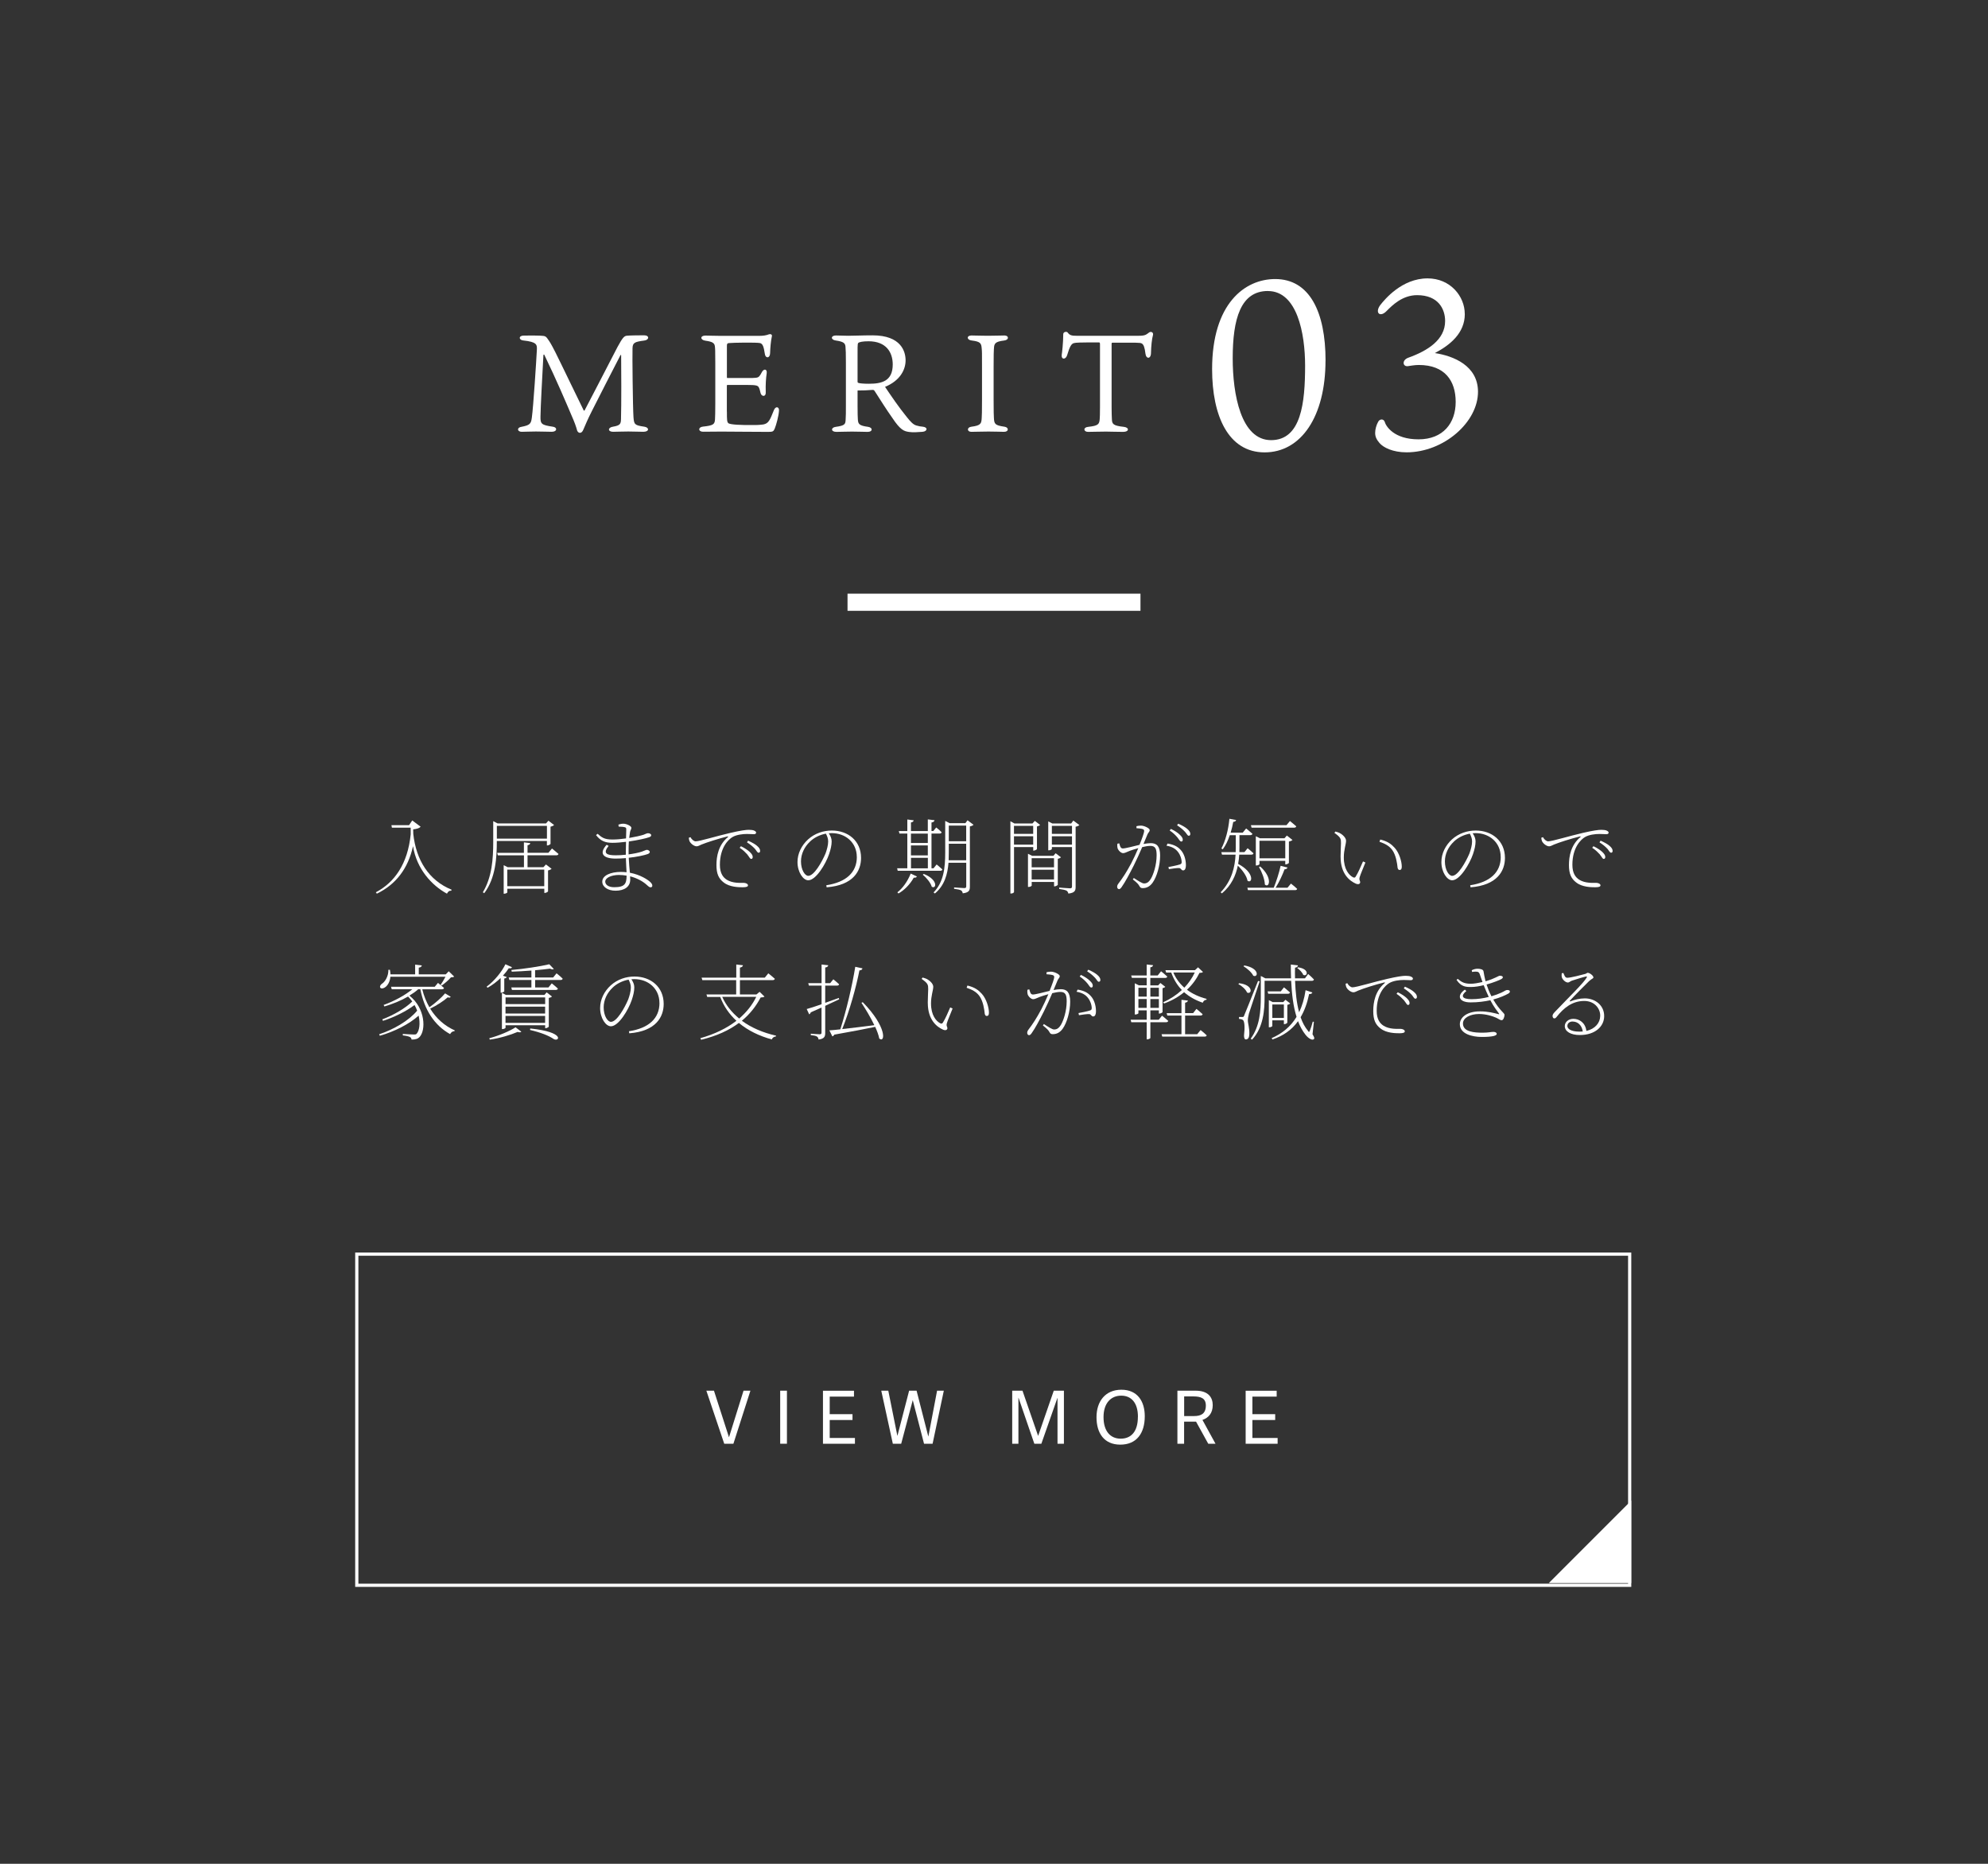 <?xml version="1.0" encoding="UTF-8"?><svg id="_レイヤー_2" xmlns="http://www.w3.org/2000/svg" xmlns:xlink="http://www.w3.org/1999/xlink" viewBox="0 0 416 390"><rect x="0" y="0" width="416" height="390" fill="#333333" stroke="none"/><defs><style>.cls-1,.cls-2,.cls-3{fill:none;}.cls-2{stroke-width:3.59px;}.cls-2,.cls-3{stroke:#fff;stroke-miterlimit:10;}.cls-3{stroke-width:.67px;}.cls-4{fill:#fff;}.cls-5{clip-path:url(#clippath);}</style><clipPath id="clippath"><rect class="cls-1" width="416" height="390"/></clipPath></defs><g id="_レイヤー_4"><g class="cls-5"><path class="cls-4" d="M277.37,75.44c0,11.74-5.12,19.22-12.74,19.22s-10.99-7.68-10.99-17.41c0-13.7,6.82-18.86,13.2-18.86,7.22,0,10.54,6.92,10.54,17.06ZM265.33,60.89c-5.72,0-7.38,5.82-7.38,14.1,0,7.48,1.71,17.11,8.03,17.11s7.12-7.83,7.12-15.6c0-6.72-1.66-15.6-7.78-15.6Z"/><path class="cls-4" d="M306.52,65.7c0,3.96-3.01,6.47-6.27,8.18,3.96.6,8.98,2.66,9.03,8.03.05,6.42-7.17,12.74-14.95,12.74-2.86,0-4.87-1-5.67-1.96-.6-.7-.9-1.3-.9-2.11,0-.75.25-1.66.65-2.36.3-.55,1.1-.65,1.35.05.25.9,1.91,3.66,7.07,3.66s7.78-3.41,7.78-7.83-2.26-7.73-7.73-7.73c-.9,0-1.86.2-2.31.25-1.05.1-1.25-1.25.1-1.76,4.06-1.45,7.73-3.76,7.73-7.68,0-2.51-1.41-5.42-5.87-5.42-3.06,0-5.17,2.11-6.32,3.26-1.41,1.51-2.56.45-1.41-1.15.9-1.15,4.52-5.62,9.93-5.62,4.77,0,7.78,3.76,7.78,7.43Z"/><path class="cls-4" d="M109.23,90.36c-1.08,0-1.1-.93-.09-1.05,1.74-.35,1.98-.61,2.15-1.92.32-2.32.93-11.82,1.05-14.15.06-1.13.03-1.69-2.85-2-.96-.09-1.02-1.02.12-1.02.75,0,3.17-.06,4.24.09.38.09.55.29.84.73.35.49.61.87,1.54,2.7,1.13,2.24,5.08,10.49,5.9,12.11.06.12.15.12.23-.03.49-.87,4.42-8.54,6.86-13.22,1.08-2,1.42-2.3,1.95-2.35.44-.06,2.41-.09,3.6-.09s1.1.99.03,1.1c-2,.26-2.41.46-2.44,1.6-.06,1.48.06,12.41.2,14.44.12,1.51.23,1.69,2.24,1.98,1.1.15,1.1,1.07-.17,1.07-1.13,0-1.77-.06-3.14-.06-1.13,0-2.73.06-3.2.06-1.13,0-1.16-.9,0-1.07,1.54-.26,1.63-.61,1.66-1.63.09-2.76.06-10.98.03-13.22,0-.23-.09-.17-.14-.12-1.8,3.46-4.15,8.08-5.96,11.65-.96,1.89-1.31,2.79-1.83,3.98-.35.87-1.05.76-1.28.15-.2-.76-.49-1.63-1.25-3.34-.96-2.27-3.08-7.26-5.61-12.49-.06-.12-.17-.12-.2.09-.26,4.82-.58,10.6-.61,12.84-.03,1.54.23,1.74,2.53,2.09,1.02.09,1.02,1.07-.17,1.07-.87,0-2-.06-3.31-.06-.99,0-2.35.06-2.91.06Z"/><path class="cls-4" d="M152.11,86.12c0,1.74,0,2.21.35,2.47.55.26,2.27.38,5.49.35.84,0,1.57-.09,1.77-.12,1.08-.2,1.39-.87,2.21-2.96.35-.93,1.13-.78,1.08.06-.06,1.1-.58,3.02-.9,3.78-.26.61-.41.67-1.42.67-3.22,0-7.58-.06-9.76-.06-.99,0-3.22.03-3.81.03-1.05,0-1.08-.96-.03-1.07,2.21-.23,2.47-.49,2.53-1.54.03-.61.06-1.42.06-3.34v-8.4c0-2.64-.03-3.11-.09-3.54-.09-.7-.55-.96-1.98-1.16-1.13-.15-1.13-1.07,0-1.07.9,0,1.77.06,3.2.06h8.02c.84,0,1.48-.09,2.06-.32.44-.12.76.06.61.52-.2.96-.32,2.27-.35,3.43-.03,1.13-.99,1.1-1.1.15-.23-1.57-.46-2.12-.99-2.27-.64-.17-5.87-.09-6.54,0-.29.03-.41.12-.41.55v6.59c0,.15.03.17.14.17h4.27c1.63,0,2.03-.03,2.32-.32.29-.32.41-.58.58-.9.41-.78,1.13-.7,1.02.2-.15.99-.26,2.44-.2,3.95.09,1.05-.87,1.02-1.08.23-.12-.38-.15-.81-.38-1.22-.23-.38-.55-.49-2.44-.49h-4.1c-.12,0-.14.09-.14.15v5.43Z"/><path class="cls-4" d="M179.45,81.7v3.2c0,1.48.03,2.47.06,2.85.06.96.23,1.31,2.15,1.57,1.02.15.99,1.05-.09,1.05-.87,0-1.89-.06-3.34-.06-1.31,0-2.27.06-3.22.06-1.19,0-1.16-.93-.12-1.05,1.92-.26,2-.58,2.06-1.42.06-.76.06-1.54.06-3.34v-8.6c0-2.15-.03-2.67-.09-3.43-.06-.76-.46-1.05-2.03-1.28-1.1-.15-1.08-1.05.03-1.05.58,0,1.89.06,2.59.06,1.45,0,2.85-.09,5.08-.09,6.01,0,6.91,3.43,6.91,5.23,0,1.95-1.13,4.24-4.3,5.55,1.39,2.06,2.79,4.13,4.5,6.25.87,1.1,1.39,1.63,2.03,1.83.55.15.9.23,1.37.26,1.08.09,1.02.99-.09,1.07-.73.06-2.06.15-2.76.03-1.08-.15-1.83-.38-3.54-2.96-1.28-1.8-2.35-3.54-3.63-5.52-.17-.29-.29-.35-.55-.32-.9.09-2.06.12-3.08.12ZM179.66,80.13c.23.09,1.02.17,2.15.17,2.67,0,5-.52,5-4.04,0-2.53-1.37-4.85-5.06-4.85-1.19,0-2,.15-2.18.38-.15.26-.12.81-.12,4.01v4.04c0,.17.03.23.2.29Z"/><path class="cls-4" d="M207.98,72.96c-.03.67-.06,1.07-.06,3.83v6.86c0,2.7.03,3.14.06,3.78.06,1.31.23,1.57,2.21,1.86.93.12.96,1.07-.09,1.07-.61,0-1.66-.06-3.25-.06-1.22,0-2.82.06-3.6.06-.93,0-.96-.96.03-1.07,2-.26,2.09-.67,2.15-1.89.03-.55.06-.99.06-3.75v-6.86c0-3.05,0-3.17-.06-3.83-.09-1.07-.17-1.48-2.09-1.71-1.1-.12-1.1-1.05-.06-1.05.61,0,2.29.06,3.4.06,1.34,0,2.88-.06,3.52-.06.93,0,.99.93-.06,1.05-1.92.23-2.12.64-2.15,1.71Z"/><path class="cls-4" d="M224.69,71.8c-.52.17-.84.7-1.39,2.53-.29.96-1.25.96-1.13-.09.06-.26.32-2.56.32-4.33,0-.46.73-.64.96-.29.41.58.93.64,1.8.64h13.07c1.37,0,1.54-.26,2.15-.7.38-.26.96-.03.79.58-.23.81-.38,2.32-.41,3.69,0,1.34-1.02,1.34-1.16.17-.15-1.31-.38-1.89-.75-2.12-.41-.23-1.13-.17-6.13-.17-.17,0-.2.03-.2.35v13.19c0,1.22.03,1.8.06,2.44.03,1.05.26,1.39,2.5,1.63,1.16.12,1.16,1.05-.14,1.05-1.74,0-2.47-.06-3.6-.06-1.07,0-3.22.06-3.75.06-.96,0-1.08-.96.03-1.05,2.12-.23,2.32-.55,2.41-1.63.03-.35.06-1.1.06-2.59v-12.96c0-.44-.03-.49-.26-.49-4.07,0-4.77.03-5.2.15Z"/><line class="cls-2" x1="238.65" y1="126.02" x2="177.35" y2="126.02"/><path class="cls-4" d="M86.25,171.67l1.77,1.32c-.24.29-.76.47-1.56.55l.02.94c.59,5.47,3.22,9.73,8.02,11.69l-.07.21c-.43-.03-.69.19-.9.62-3.15-1.71-6.34-5.14-7.1-9.94-1.06,4.78-3.65,8.04-7.57,9.94l-.21-.29c3.88-2.04,6.67-5.91,7.29-12.12v-1.4h-3.93l-.1-.52h3.69l.66-.99Z"/><path class="cls-4" d="M103.2,171.82l.93.48h10.13l.5-.57,1.18.9c-.1.14-.42.28-.74.35v3.6c-.02.1-.42.33-.66.33h-.1v-.94h-10.48v.17c0,3.17-.21,7.57-2.63,10.76l-.29-.19c1.92-3.19,2.17-7.01,2.17-10.55v-4.35ZM103.97,172.81v2.67h10.48v-2.67h-10.48ZM109.63,178.44v-2.18l1.33.16c-.04.23-.19.38-.57.45v1.58h4.37l.74-.9s.83.66,1.37,1.14c-.05.19-.21.28-.45.28h-6.03v2.49h3.33l.52-.57,1.18.9c-.12.14-.42.28-.74.35v4.38c-.02.1-.42.33-.68.33h-.1v-.88h-7.74v.76c0,.09-.33.28-.64.28h-.12v-5.97l.85.43h3.39v-2.49h-5.46l-.14-.52h5.59ZM113.89,185.44v-3.48h-7.74v3.48h7.74Z"/><path class="cls-4" d="M124.71,174.75l.35-.28c.83.74,1.37,1.2,3.08,1.2.88,0,1.89-.09,2.86-.23l.05-1.85c0-.35-.05-.42-.33-.5-.36-.09-.71-.1-1.26-.12l-.05-.42c.29-.1.66-.19,1.06-.19.61,0,1.65.48,1.65.85s-.23.48-.29.94c-.05.35-.12.73-.17,1.19,1.25-.21,2.37-.47,2.98-.66.36-.12.68-.33.95-.33.38,0,.68.19.68.42s-.22.35-.47.43c-.62.23-2.34.61-4.21.88-.04.52-.05,1.16-.05,1.97v.73c1.04-.14,2.03-.33,2.75-.57.52-.17.85-.38,1.07-.38.24,0,.61.17.61.45,0,.17-.16.33-.43.43-.71.26-2.25.59-3.97.78.05,1.23.16,2.29.24,3.13,2.22.42,3.76,1.47,4.26,1.94.29.28.43.52.43.76,0,.23-.14.35-.35.35-.26,0-.45-.17-.73-.43-.87-.83-2.15-1.51-3.57-1.87l.03.69c0,1.49-1.21,2.32-3.08,2.32-1.58,0-2.77-.78-2.77-1.89,0-1.33,1.8-2.04,3.88-2.04.42,0,.81.02,1.2.07-.03-.68-.1-1.71-.14-2.96-.73.07-1.47.1-2.18.1-2.46,0-3.57-1-1.85-2.89l.42.23c-1.26,1.56-.42,1.97,1.44,1.97.67,0,1.44-.03,2.16-.12v-.64l.04-2.06c-.99.12-1.97.21-2.84.21-1.56,0-2.51-.42-3.43-1.61ZM129.61,183.08c-1.82,0-2.96.66-2.96,1.39,0,.62.62,1.18,1.87,1.18,2.27,0,2.58-.76,2.6-2.42-.5-.09-1-.14-1.51-.14Z"/><path class="cls-4" d="M151.44,184.66c-1.04-.81-1.52-1.78-1.52-3.65s.43-4.21,2.39-5.84c.1-.09.09-.19-.12-.14-1.89.47-4.36,1.26-5.42,1.7-.33.14-.68.36-.99.36-.57,0-1.3-.61-1.51-1.11-.09-.21-.1-.42-.14-.68l.36-.12c.21.45.71.87,1.07.87.85,0,4.52-1.14,7.29-1.77,2.06-.48,3.22-.64,3.83-.64.43,0,.92.05,1.12.16.35.16.42.29.42.45s-.16.31-.45.31-.78-.05-1.49-.05c-.85,0-2.11.14-2.96.62s-2.68,2.16-2.68,5.84c0,1.84.73,2.67,1.46,3.13,1.2.74,2.77.64,3.55.64.35,0,.87.19.87.52,0,.26-.31.4-1.09.4-.87,0-2.77-.03-3.98-1ZM156.39,178.8c-.4-.42-.88-.94-1.61-1.4l.26-.33c.83.4,1.45.83,1.85,1.2.43.42.62.71.62,1.06,0,.26-.12.4-.33.4-.24,0-.42-.47-.8-.92ZM157.92,177.56c-.43-.45-.88-.83-1.61-1.3l.24-.35c.83.38,1.47.73,1.85,1.07.47.4.66.71.66,1.07,0,.26-.12.38-.33.38-.26,0-.43-.45-.81-.88Z"/><path class="cls-4" d="M179.29,179.32c0-3.03-2.37-4.99-5.26-4.99l-.61.03c.36.54.61,1.07.61,1.7,0,.8-.21,1.7-.54,2.67-.69,2.03-2.74,5.47-4.36,5.47-1.07,0-2.25-1.71-2.25-3.81,0-1.8.85-3.5,2.22-4.75,1.42-1.28,3.22-1.85,4.97-1.85,3.39,0,6.11,2.16,6.11,5.73,0,2.72-1.61,5.72-7.2,6.15l-.07-.43c4.19-.64,6.39-2.72,6.39-5.92ZM169.48,176.12c-1.14,1.07-1.87,2.56-1.87,4.12,0,1.78.83,3.03,1.52,3.03,1.23,0,2.84-2.86,3.62-4.69.28-.76.55-1.75.55-2.49,0-.64-.19-1.07-.47-1.65-1.25.23-2.46.81-3.36,1.68Z"/><path class="cls-4" d="M195.56,171.63c-.05.24-.22.42-.64.48v1.78h.38l.61-.74s.71.55,1.13.99c-.04.19-.17.28-.42.28h-1.7v7.27h.43l.64-.8s.75.59,1.21,1.04c-.05.19-.21.28-.43.28h-8.92l-.12-.52h2.13v-7.27h-1.64l-.14-.52h1.78v-2.42l1.33.17c-.03.23-.19.38-.57.45v1.8h3.53v-2.44l1.4.17ZM191.87,183.41c-.09.17-.31.29-.66.24-.81,1.45-1.99,2.62-3.2,3.31l-.23-.24c1.06-.81,2.13-2.25,2.79-3.93l1.3.62ZM190.62,176.4h3.53v-1.97h-3.53v1.97ZM190.62,178.99h3.53v-2.08h-3.53v2.08ZM194.16,181.7v-2.2h-3.53v2.2h3.53ZM194.97,185.54c-.22-.83-1.14-1.91-1.87-2.51l.21-.16c3.15,1.28,2.58,3.27,1.66,2.67ZM197.78,171.77l.94.48h3.29l.45-.61,1.25.94c-.1.14-.42.29-.76.35v12.61c0,.73-.14,1.23-1.49,1.39-.04-.24-.14-.49-.36-.62-.26-.14-.73-.24-1.45-.33v-.29s1.77.14,2.11.14.43-.1.43-.38v-4.92h-3.71c-.19,2.41-.83,4.75-2.84,6.43l-.29-.21c2.13-2.2,2.44-5.13,2.44-8.36v-6.6ZM198.54,176.55v1.8c0,.55-.02,1.11-.03,1.66h3.67v-3.46h-3.64ZM198.54,172.76v3.27h3.64v-3.27h-3.64Z"/><path class="cls-4" d="M211.42,171.84l.85.47h3.78l.49-.54,1.11.85c-.1.12-.38.26-.66.31v4.73c-.02.1-.42.33-.68.33h-.1v-.74h-4.02v9.39c0,.12-.24.33-.62.33h-.14v-15.12ZM212.18,172.81v1.68h4.02v-1.68h-4.02ZM212.18,176.74h4.02v-1.75h-4.02v1.75ZM215.11,178.65l.87.43h4.45l.47-.54,1.11.85c-.1.12-.36.26-.66.31v5.44c-.02.1-.42.33-.68.33h-.1v-.92h-4.68v.76c0,.09-.31.28-.64.28h-.14v-6.94ZM220.56,181.49v-1.91h-4.68v1.91h4.68ZM220.56,184.03v-2.04h-4.68v2.04h4.68ZM219.35,171.88l.85.43h3.95l.45-.61,1.26.94c-.12.14-.43.29-.78.35v12.59c0,.73-.12,1.25-1.52,1.4-.05-.24-.16-.48-.4-.62-.28-.14-.75-.24-1.52-.35v-.29s1.87.16,2.25.16c.33,0,.43-.1.43-.4v-8.23h-4.21v.4c0,.09-.33.28-.66.28h-.1v-6.04ZM220.11,172.81v1.68h4.21v-1.68h-4.21ZM220.11,176.74h4.21v-1.75h-4.21v1.75Z"/><path class="cls-4" d="M238.33,185.26c-.14-.23-.28-.45-1.28-1.25l.21-.29c.94.62,1.75,1.14,2.13,1.14.52,0,.97-.19,1.46-1.02.49-.83,1.18-2.81,1.18-4.88,0-1.39-.29-1.96-1.32-1.96-.45,0-1.06.1-1.7.26-.5,1.18-1.11,2.53-1.73,3.78-1.02,2.01-1.8,3.48-2.58,4.59-.21.31-.38.42-.55.42-.16,0-.38-.17-.38-.47,0-.21.05-.4.24-.66.99-1.3,1.68-2.37,2.72-4.3.45-.85.99-2.03,1.47-3.15-.73.21-1.4.42-1.75.55-.83.31-1.04.5-1.44.5-.43,0-1.02-.57-1.16-1.06-.05-.19-.09-.61-.02-.92l.38-.07c.14.45.22,1.07.74,1.07.55,0,2.3-.47,3.5-.76.55-1.35.97-2.55.97-2.86,0-.19-.04-.33-.28-.43-.26-.1-.93-.17-1.33-.19v-.42c.26-.07.59-.12.95-.12.66,0,1.82.55,1.82.92s-.29.5-.45.88l-.85,2.04c.49-.09,1.11-.17,1.54-.17,1.25,0,1.94.68,1.94,2.6,0,2.06-.68,4.45-1.59,5.7-.48.66-1.14,1.11-2.03,1.11-.54,0-.59-.23-.81-.59ZM246.71,181.64c-.36-.03-1.52.12-2.11.23l-.1-.45c.59-.1,1.91-.36,2.41-.54.36-.12.38-.28.35-.71-.04-.43-.21-1.18-.75-1.89-.5-.66-1.21-1.11-2.42-1.32l.24-.45c1.52.26,2.27.76,2.89,1.52.5.61.94,1.71.94,3.03,0,.57-.16,1.07-.57,1.07-.45,0-.38-.45-.87-.5ZM246.35,175.2c-.36-.43-.87-.95-1.59-1.42l.26-.33c.85.4,1.44.81,1.84,1.2.45.42.64.71.64,1.06,0,.26-.12.38-.31.38-.28,0-.47-.45-.83-.88ZM247.92,174.01c-.42-.45-.87-.83-1.61-1.32l.24-.33c.85.36,1.47.73,1.87,1.07.47.4.66.73.66,1.07,0,.26-.12.38-.35.38-.24,0-.42-.47-.81-.88Z"/><path class="cls-4" d="M258.67,171.58c-.05.21-.23.38-.61.4-.14.78-.31,1.52-.54,2.25h2.53l.71-.87s.8.62,1.32,1.11c-.05.19-.23.28-.45.28h-2.27v2.67l-.02.88h1.07l.66-.81s.76.61,1.23,1.06c-.05.19-.19.28-.43.28h-2.55c-.05.62-.1,1.28-.23,1.94,3.55,1.87,2.96,4.24,1.96,3.52-.17-1.02-1.12-2.29-2.03-3.15-.42,2.04-1.33,4.14-3.33,5.8l-.26-.23c2.36-2.46,2.98-5.3,3.12-7.88h-2.84l-.14-.52h3l.02-.88v-2.67h-1.25c-.38,1.14-.87,2.16-1.47,2.96l-.29-.17c.85-1.59,1.46-3.88,1.68-6.22l1.4.26ZM269.41,181.54c-.05.19-.26.36-.61.36-.42,1.14-1.11,2.65-1.87,3.86h2.48l.73-.87s.8.62,1.3,1.11c-.05.17-.19.26-.43.26h-9.87l-.12-.5h5.52c.55-1.35,1.14-3.19,1.44-4.59l1.44.36ZM269.2,172.67l.73-.87s.8.64,1.32,1.11c-.05.19-.22.28-.47.28h-8.88l-.14-.52h7.45ZM262.79,174.98l.85.43h5.14l.5-.57,1.18.92c-.12.14-.4.26-.75.33v4.47c-.02.1-.42.31-.67.31h-.09v-.74h-5.4v.69c0,.09-.31.28-.64.28h-.12v-6.11ZM264.68,185.07c-.04-1.14-.66-2.68-1.23-3.65l.26-.1c2.7,2.42,1.85,4.62.97,3.76ZM263.55,175.93v3.67h5.4v-3.67h-5.4Z"/><path class="cls-4" d="M280.52,179.31c0-1.2.09-2.25.09-2.86,0-.92-.02-1.23-1.37-2.16l.19-.29c.4.1.61.17.87.29.52.26,1.37.95,1.37,1.63,0,.74-.47,1.89-.47,3.5,0,2.48,1.09,3.71,1.91,4.14.26.14.43.1.57-.12.52-.81,1.09-2.15,1.54-3.19l.5.23c-.42,1.06-1.04,2.51-1.18,3.01-.21.66.09.8.09,1.09,0,.35-.33.57-.9.33-1.33-.59-3.2-2.06-3.2-5.59ZM292.44,181.45c-.09-.76-.29-2.46-1.11-3.6-.68-.92-1.61-1.35-2.67-1.71l.17-.47c1.56.38,2.32.97,3.01,1.73.95,1.04,1.49,2.86,1.49,3.95,0,.52-.17.69-.47.69-.24,0-.38-.21-.43-.59Z"/><path class="cls-4" d="M314.03,179.32c0-3.03-2.37-4.99-5.26-4.99l-.61.03c.36.54.61,1.07.61,1.7,0,.8-.21,1.7-.54,2.67-.69,2.03-2.74,5.47-4.36,5.47-1.07,0-2.25-1.71-2.25-3.81,0-1.8.85-3.5,2.22-4.75,1.42-1.28,3.22-1.85,4.97-1.85,3.39,0,6.11,2.16,6.11,5.73,0,2.72-1.61,5.72-7.2,6.15l-.07-.43c4.19-.64,6.39-2.72,6.39-5.92ZM304.22,176.12c-1.14,1.07-1.87,2.56-1.87,4.12,0,1.78.83,3.03,1.52,3.03,1.23,0,2.84-2.86,3.62-4.69.28-.76.55-1.75.55-2.49,0-.64-.19-1.07-.47-1.65-1.25.23-2.46.81-3.36,1.68Z"/><path class="cls-4" d="M329.83,184.66c-1.04-.81-1.52-1.78-1.52-3.65s.43-4.21,2.39-5.84c.1-.09.09-.19-.12-.14-1.89.47-4.36,1.26-5.42,1.7-.33.14-.68.36-.99.36-.57,0-1.3-.61-1.51-1.11-.09-.21-.1-.42-.14-.68l.36-.12c.21.45.71.87,1.07.87.85,0,4.52-1.14,7.29-1.77,2.06-.48,3.22-.64,3.83-.64.43,0,.92.05,1.12.16.35.16.42.29.42.45s-.16.31-.45.31-.78-.05-1.49-.05c-.85,0-2.11.14-2.96.62s-2.68,2.16-2.68,5.84c0,1.84.73,2.67,1.46,3.13,1.2.74,2.77.64,3.55.64.35,0,.87.19.87.52,0,.26-.31.4-1.09.4-.87,0-2.77-.03-3.98-1ZM334.79,178.8c-.4-.42-.88-.94-1.61-1.4l.26-.33c.83.4,1.45.83,1.85,1.2.43.42.62.71.62,1.06,0,.26-.12.4-.33.4-.24,0-.42-.47-.8-.92ZM336.31,177.56c-.43-.45-.88-.83-1.61-1.3l.24-.35c.83.38,1.47.73,1.85,1.07.47.4.66.71.66,1.07,0,.26-.12.38-.33.38-.26,0-.43-.45-.81-.88Z"/><path class="cls-4" d="M94.31,208.59c-.12.16-.26.21-.62.1-.81.73-2.29,1.7-3.67,2.37,1.25,2.03,3,3.6,5.14,4.55l-.05.16c-.4,0-.73.24-.92.62-3.27-1.82-5.39-5.06-6.23-9.39h-.45c-.54.49-1.16.92-1.84,1.33,3.39,2.67,3.46,7.27,2.13,8.66-.33.35-.8.55-1.68.54-.02-.26-.14-.42-.35-.54-.22-.12-.87-.28-1.47-.33l-.02-.31c.71.05,1.99.12,2.41.12.24,0,.38-.02.49-.16.57-.62.8-2.13.42-3.79-1.97,1.78-5.11,3.36-8.12,4.21l-.14-.31c2.98-.97,6.22-2.84,7.95-4.94-.14-.4-.33-.8-.55-1.18-1.68,1.28-4.28,2.58-6.6,3.31l-.14-.31c2.22-.83,4.78-2.27,6.27-3.74-.26-.36-.55-.71-.88-1.04-1.49.87-3.2,1.56-4.95,2.08l-.17-.31c2.23-.81,4.43-1.99,6.01-3.29h-4.31l-.14-.52h9.14l.68-.81s.76.61,1.26,1.06c-.03.19-.21.28-.45.28h-4.1c.33,1.37.85,2.62,1.49,3.76,1.23-.85,2.58-2.06,3.29-2.91l1.19.73ZM81.59,202.93c.07.35.1.66.12.95h5.16v-2.03l1.4.16c-.04.24-.23.42-.64.47v1.4h5.65l.62-.64,1.14,1.11c-.14.12-.35.14-.68.16-.45.55-1.32,1.28-1.92,1.71l-.24-.14c.31-.43.73-1.13,1.02-1.7h-11.53c-.09,1.07-.57,1.8-1,2.13-.36.31-.9.45-1.11.16-.16-.24.02-.57.29-.78.73-.45,1.44-1.66,1.4-2.96h.31Z"/><path class="cls-4" d="M107.13,202.41c-.1.19-.26.26-.66.19-.31.48-.73,1.02-1.23,1.56l.8.29c-.05.14-.24.26-.52.31v2.68c-.02.07-.33.28-.64.28h-.12v-3.07c-.8.76-1.73,1.49-2.74,2.04l-.19-.23c1.65-1.21,3.22-3.19,3.93-4.69l1.37.62ZM109.09,215.88c-.12.16-.4.17-.78.05-1.4.61-3.72,1.32-5.82,1.61l-.1-.29c1.99-.52,4.33-1.52,5.49-2.29l1.21.92ZM105.02,207.74l.85.45h8.05l.47-.54,1.11.87c-.09.12-.36.24-.66.29v6.01c-.02.1-.42.33-.66.33h-.1v-.62h-8.29v.52c0,.09-.31.28-.62.28h-.14v-7.59ZM114.08,208.71h-8.29v1.4h8.29v-1.4ZM105.78,210.64v1.44h8.29v-1.44h-8.29ZM105.78,212.58v1.45h8.29v-1.45h-8.29ZM111.2,206.62v-1.56h-4.61l-.14-.52h4.75v-1.45c-1.37.1-2.81.19-4.12.23l-.07-.35c2.68-.23,6.1-.76,7.93-1.2l.95.99c-.16.12-.43.1-.8-.07-.9.12-1.97.23-3.12.33v1.52h3.78l.71-.87s.8.62,1.28,1.11c-.03.19-.19.28-.43.28h-5.33v1.56h2.79l.69-.85s.8.62,1.28,1.09c-.05.19-.19.28-.43.28h-9.18l-.14-.52h4.21ZM115.86,217.41c-1-.69-2.72-1.37-4.95-1.89l.05-.31c7.46.76,6.04,2.89,4.9,2.2Z"/><path class="cls-4" d="M137.99,209.87c0-3.03-2.37-4.99-5.26-4.99l-.61.03c.36.54.61,1.07.61,1.7,0,.8-.21,1.7-.54,2.67-.69,2.03-2.74,5.47-4.36,5.47-1.07,0-2.25-1.71-2.25-3.81,0-1.8.85-3.5,2.22-4.75,1.42-1.28,3.22-1.85,4.97-1.85,3.39,0,6.11,2.16,6.11,5.73,0,2.72-1.61,5.72-7.2,6.15l-.07-.43c4.19-.64,6.39-2.72,6.39-5.92ZM128.19,206.67c-1.14,1.07-1.87,2.56-1.87,4.12,0,1.78.83,3.03,1.52,3.03,1.23,0,2.84-2.86,3.62-4.69.28-.76.55-1.75.55-2.49,0-.64-.19-1.07-.47-1.65-1.25.23-2.46.81-3.36,1.68Z"/><path class="cls-4" d="M154.07,204.56v-2.74l1.4.16c-.04.24-.23.42-.64.49v2.1h5.21l.73-.9s.83.64,1.37,1.14c-.05.19-.21.28-.45.28h-6.86v3h3.46l.66-.55,1.02.99c-.16.14-.35.17-.8.19-.97,1.85-2.25,3.48-3.93,4.87,1.99,1.47,4.45,2.51,7.15,3.12l-.02.17c-.38.02-.73.24-.87.62-2.65-.73-4.99-1.87-6.88-3.45-2.08,1.56-4.68,2.74-7.91,3.52l-.16-.33c2.96-.83,5.51-2.06,7.55-3.64-1.49-1.37-2.65-3.03-3.39-4.99h-2.72l-.16-.52h6.22v-3h-7.08l-.16-.52h7.24ZM151.13,208.59c.78,1.77,2.01,3.27,3.55,4.54,1.52-1.32,2.74-2.82,3.57-4.54h-7.12Z"/><path class="cls-4" d="M171.92,210.12v-3.88h-2.65l-.14-.52h2.79v-3.9l1.4.16c-.05.24-.23.42-.64.47v3.27h1.04l.66-.8s.73.57,1.21,1.04c-.05.19-.21.28-.45.28h-2.46v3.6l2.84-1.02.09.28-2.93,1.37v5.66c0,.74-.14,1.23-1.39,1.39-.03-.24-.12-.48-.33-.62-.24-.16-.66-.24-1.3-.31v-.29s1.56.12,1.85.12c.31,0,.4-.09.4-.36v-5.23l-2.25,1c-.05.19-.19.35-.33.42l-.52-1.11c.62-.16,1.73-.52,3.1-1ZM180.48,202.62c-.05.23-.22.42-.64.43-.69,3.52-2.04,8.4-3.6,12.28,1.84-.19,4.23-.5,6.72-.81-.8-1.68-1.87-3.43-2.7-4.69l.28-.12c5.14,5.25,4.69,8.64,3.45,7.6-.14-.73-.45-1.56-.85-2.44-2.11.45-4.88.97-8.57,1.63-.07.21-.24.31-.4.36l-.62-1.26c.55-.03,1.33-.1,2.29-.21,1.28-3.98,2.49-9.14,3.13-13.09l1.52.33Z"/><path class="cls-4" d="M194.14,209.86c0-1.2.09-2.25.09-2.86,0-.92-.02-1.23-1.37-2.16l.19-.29c.4.1.61.17.87.29.52.26,1.37.95,1.37,1.63,0,.74-.47,1.89-.47,3.5,0,2.48,1.09,3.71,1.91,4.14.26.14.43.1.57-.12.52-.81,1.09-2.15,1.54-3.19l.5.23c-.42,1.06-1.04,2.51-1.18,3.01-.21.66.09.8.09,1.09,0,.35-.33.57-.9.33-1.33-.59-3.2-2.06-3.2-5.59ZM206.05,212c-.09-.76-.29-2.46-1.11-3.6-.68-.92-1.61-1.35-2.67-1.71l.17-.47c1.56.38,2.32.97,3.01,1.73.95,1.04,1.49,2.86,1.49,3.95,0,.52-.17.69-.47.69-.24,0-.38-.21-.43-.59Z"/><path class="cls-4" d="M219.51,215.82c-.14-.23-.28-.45-1.28-1.25l.21-.29c.94.62,1.75,1.14,2.13,1.14.52,0,.97-.19,1.46-1.02.49-.83,1.18-2.81,1.18-4.88,0-1.39-.29-1.96-1.32-1.96-.45,0-1.06.1-1.7.26-.5,1.18-1.11,2.53-1.73,3.78-1.02,2.01-1.8,3.48-2.58,4.59-.21.31-.38.42-.55.42-.16,0-.38-.17-.38-.47,0-.21.05-.4.24-.66.99-1.3,1.68-2.37,2.72-4.3.45-.85.99-2.03,1.47-3.15-.73.21-1.4.42-1.75.55-.83.31-1.04.5-1.44.5-.43,0-1.02-.57-1.16-1.06-.05-.19-.09-.61-.02-.92l.38-.07c.14.45.22,1.07.74,1.07.55,0,2.3-.47,3.5-.76.55-1.35.97-2.55.97-2.86,0-.19-.04-.33-.28-.43-.26-.1-.93-.17-1.33-.19v-.42c.26-.07.59-.12.95-.12.66,0,1.82.55,1.82.92s-.29.5-.45.88l-.85,2.04c.49-.09,1.11-.17,1.54-.17,1.25,0,1.94.68,1.94,2.6,0,2.06-.68,4.45-1.59,5.7-.48.66-1.14,1.11-2.03,1.11-.54,0-.59-.23-.81-.59ZM227.89,212.2c-.36-.03-1.52.12-2.11.23l-.1-.45c.59-.1,1.91-.36,2.41-.54.36-.12.38-.28.35-.71-.04-.43-.21-1.18-.75-1.89-.5-.66-1.21-1.11-2.42-1.32l.24-.45c1.52.26,2.27.76,2.89,1.52.5.61.94,1.71.94,3.03,0,.57-.16,1.07-.57,1.07-.45,0-.38-.45-.87-.5ZM227.52,205.75c-.36-.43-.87-.95-1.59-1.42l.26-.33c.85.4,1.44.81,1.84,1.2.45.42.64.71.64,1.06,0,.26-.12.38-.31.38-.28,0-.47-.45-.83-.88ZM229.1,204.56c-.42-.45-.87-.83-1.61-1.32l.24-.33c.85.36,1.47.73,1.87,1.07.47.4.66.73.66,1.07,0,.26-.12.38-.35.38-.24,0-.42-.47-.81-.88Z"/><path class="cls-4" d="M237.46,205.75l.85.43h1.64v-1.56h-3.1l-.14-.5h3.24v-2.3l1.33.14c-.04.24-.19.4-.57.45v1.71h1.54l.71-.88s.8.64,1.3,1.11c-.05.19-.21.28-.45.28h-3.1v1.56h1.64l.47-.5,1.02.8c-.09.12-.33.24-.57.28v5.01c-.02.1-.42.31-.67.31h-.1v-.68h-1.78v1.97h1.75l.69-.85s.8.62,1.3,1.09c-.05.19-.22.28-.45.28h-3.29v3.29c0,.07-.28.29-.68.29h-.09v-3.58h-3.22l-.14-.52h3.36v-1.97h-1.73v.61c0,.09-.33.26-.62.26h-.14v-6.51ZM239.95,206.69h-1.73v1.85h1.73v-1.85ZM238.22,209.04v1.85h1.73v-1.85h-1.73ZM242.5,208.54v-1.85h-1.78v1.85h1.78ZM240.72,210.9h1.78v-1.85h-1.78v1.85ZM248.58,209.36c-.05.24-.21.4-.59.45v2.18h1.68l.69-.88s.81.64,1.3,1.11c-.05.19-.21.28-.43.28h-3.24v3.91h2.53l.71-.87s.8.62,1.28,1.11c-.04.17-.19.26-.43.26h-8.87l-.14-.5h4.16v-3.91h-2.96l-.14-.5h3.1v-2.79l1.35.16ZM250.07,203l.62-.59,1.04.97c-.14.14-.33.19-.73.19-.62,1.28-1.49,2.49-2.62,3.53,1.14.87,2.55,1.51,4.1,1.91l-.02.19c-.36.02-.64.24-.78.62-1.52-.52-2.82-1.25-3.9-2.2-1.14.95-2.55,1.77-4.19,2.36l-.19-.26c1.49-.66,2.81-1.54,3.91-2.56-.97-1-1.71-2.22-2.22-3.65h-1.06l-.16-.5h6.17ZM245.53,203.5c.52,1.23,1.3,2.29,2.3,3.17.92-.97,1.66-2.04,2.18-3.17h-4.49Z"/><path class="cls-4" d="M260.95,207.68c-.26-.64-1.09-1.39-1.82-1.77l.17-.17c3.1.36,2.67,2.46,1.64,1.94ZM260.37,212.44q.26-.57,2.88-7.17l.35.07c-.69,2.1-2.03,5.98-2.25,6.74-.12.5-.23,1-.23,1.42,0,.69.36,1.58.31,2.93-.03.68-.26,1.07-.73,1.07-.28,0-.38-.35-.38-.85.21-1.73.1-2.98-.24-3.22-.23-.16-.45-.19-.81-.23v-.4h.75c.17,0,.21,0,.36-.36ZM262.25,204.16c-.33-.69-1.28-1.52-2.04-1.97l.16-.17c3.29.57,2.91,2.63,1.89,2.15ZM263.85,204.23l.94.49h5.37c-.03-.94-.05-1.91-.05-2.89l1.49.17c-.02.23-.16.43-.61.49-.02.73-.02,1.49,0,2.23h2.08l.67-.92s.76.66,1.21,1.16c-.05.19-.21.28-.45.28h-3.5c.09,2.3.31,4.61.85,6.58.62-1.32,1.09-2.84,1.35-4.62l1.42.47c-.09.23-.29.36-.68.33-.4,1.92-.99,3.53-1.78,4.85.38,1.11.88,2.06,1.52,2.82.21.35.28.35.43-.05.17-.38.42-1.18.59-1.84l.24.03-.29,2.61c.4.64.43.85.31,1-.35.38-1.21-.17-1.78-.9-.64-.81-1.16-1.77-1.56-2.84-1.33,1.85-3.13,3.08-5.35,3.83l-.17-.28c2.18-.95,3.95-2.37,5.21-4.45-.68-2.17-1-4.75-1.13-7.55h-5.56v3.33c0,2.75-.21,6.39-2.62,8.99l-.28-.21c1.89-2.6,2.11-5.75,2.11-8.76v-4.35ZM268,207.45l.68-.85s.76.62,1.26,1.07c-.05.19-.21.28-.45.28h-4.1l-.14-.5h2.75ZM265.51,209.27l.81.42h2.2l.47-.49,1,.78c-.09.1-.33.23-.61.28v3.71c0,.12-.36.33-.62.33h-.1v-.8h-2.42v1.2c0,.07-.31.26-.61.26h-.12v-5.68ZM268.66,210.19h-2.42v2.81h2.42v-2.81ZM272.71,203.99c-.19-.5-.76-1.09-1.25-1.42l.16-.16c2.51.35,1.97,2.06,1.09,1.58Z"/><path class="cls-4" d="M288.88,215.21c-1.04-.81-1.52-1.78-1.52-3.65s.43-4.21,2.39-5.84c.1-.09.09-.19-.12-.14-1.89.47-4.36,1.26-5.42,1.7-.33.14-.68.36-.99.36-.57,0-1.3-.61-1.51-1.11-.09-.21-.1-.42-.14-.68l.36-.12c.21.45.71.87,1.07.87.85,0,4.52-1.14,7.29-1.77,2.06-.48,3.22-.64,3.83-.64.43,0,.92.05,1.12.16.35.16.42.29.42.45s-.16.31-.45.31-.78-.05-1.49-.05c-.85,0-2.11.14-2.96.62s-2.68,2.16-2.68,5.84c0,1.84.73,2.67,1.46,3.13,1.2.74,2.77.64,3.55.64.35,0,.87.19.87.52,0,.26-.31.4-1.09.4-.87,0-2.77-.03-3.98-1ZM293.84,209.36c-.4-.42-.88-.94-1.61-1.4l.26-.33c.83.4,1.45.83,1.85,1.2.43.42.62.71.62,1.06,0,.26-.12.4-.33.4-.24,0-.42-.47-.8-.92ZM295.36,208.11c-.43-.45-.88-.83-1.61-1.3l.24-.35c.83.38,1.47.73,1.85,1.07.47.4.66.71.66,1.07,0,.26-.12.38-.33.38-.26,0-.43-.45-.81-.88Z"/><path class="cls-4" d="M304.78,205.04l.26-.21c.8.66,1.33,1.02,2.77,1.02.61,0,1.54-.16,2.41-.36l-.57-1.63c-.12-.36-.29-.55-.83-.55-.29,0-.54.03-.78.07l-.07-.36c.48-.23.81-.31,1.25-.31.48,0,1.14.12,1.21.52.12.66.23,1.37.43,2.1,1.96-.55,2.68-1.16,3-1.16.28,0,.61.09.62.31,0,.14-.1.26-.33.4-.29.17-1.58.71-3.08,1.13.23.68.55,1.56,1.02,2.46.81-.24,1.52-.5,2.08-.76.81-.38.9-.55,1.23-.55.35,0,.55.1.55.31,0,.16-.07.29-.35.45-.64.36-1.73.85-3.13,1.23,1.35,2.32,2.36,2.84,2.36,3.19,0,.4-.23,1.14-.59,1.14s-.62-.28-1.2-.54c-.66-.29-2.06-.76-3.52-.76-1.89,0-3.39.8-3.39,1.99,0,1.77,2.39,1.92,4.14,1.92,1.18,0,1.7-.17,2.25-.17.43,0,.68.21.68.42,0,.36-.78.64-3.15.64-1.94,0-4.57-.61-4.57-2.67,0-1.33,1.35-2.68,4.21-2.68,1.71,0,2.96.35,3.83.57.24.07.24.02.12-.16-.31-.43-1.09-1.4-1.78-2.74-1.19.26-2.58.45-4.12.45-2.44,0-3-1.4-1.21-2.67l.31.29c-1.19.97-.99,1.71,1.09,1.71,1.26,0,2.49-.19,3.6-.47-.36-.76-.71-1.58-1.06-2.46-.92.23-1.85.38-2.68.38-1,0-2.03-.03-3-1.49Z"/><path class="cls-4" d="M327.44,214.71c0-.83.75-1.52,1.8-1.52,1.26,0,2.51.83,2.72,2.53,1.85-.43,2.86-1.7,2.89-3.1.07-1.51-1.14-3.17-3.33-3.17-2.55,0-4.33,1.49-5.79,3.34-.19.24-.31.31-.5.31-.16,0-.36-.19-.35-.54.02-.24.12-.42.43-.76,3.15-3.31,6.08-6.11,6.72-7.26.1-.19.03-.24-.14-.21-.52.1-2.2.62-2.98.88-.33.12-.55.38-.8.38-.52,0-1.09-.57-1.26-1.02-.09-.24-.09-.62-.05-.92l.35-.05c.19.47.35,1,.8,1,.71,0,3.05-.61,3.78-.81.26-.07.33-.23.52-.23.4,0,1.18.59,1.18.95,0,.26-.31.23-.93.81-.76.73-3.13,3.12-3.98,4.05-.09.09-.04.23.1.16.88-.35,1.92-.62,3.01-.62,2.2,0,4.12,1.49,4.05,3.81-.05,2.1-1.92,3.86-5.09,3.86-1.91,0-3.15-.74-3.15-1.89ZM329.07,213.75c-.61,0-1.09.36-1.09.94s.73,1.18,2.55,1.18l.68-.03c-.23-1.42-1.13-2.08-2.13-2.08Z"/><path class="cls-4" d="M147.82,291h1.58l3.14,9.74h.01l3.04-9.74h1.44l-3.56,11.1h-1.92l-3.74-11.1Z"/><path class="cls-4" d="M163.26,302.1v-11.1h1.41v11.1h-1.41Z"/><path class="cls-4" d="M178.9,300.88v1.23h-6.69v-11.1h6.49v1.23h-5.08v3.67h4.77v1.23h-4.77v3.76h5.28Z"/><path class="cls-4" d="M191.02,292.98h-.02l-2.42,9.12h-1.75l-2.42-11.1h1.47l1.9,9.45h.01l2.45-9.45h1.56l2.45,9.57h.02l1.82-9.57h1.41l-2.35,11.1h-1.79l-2.36-9.12Z"/><path class="cls-4" d="M221.29,302.1v-9.58h-.02l-3.36,9.58h-1.47l-3.3-9.6h-.03v9.6h-1.3v-11.1h2.15l3.27,9.45h.01l3.27-9.45h2.12v11.1h-1.33Z"/><path class="cls-4" d="M229.45,296.55c0-3.3,1.83-5.75,5.21-5.75s4.89,2.45,4.89,5.54c0,3.6-1.73,5.95-5.12,5.95s-4.98-2.41-4.98-5.74ZM238.12,296.47c0-2.93-1.38-4.43-3.5-4.43s-3.7,1.53-3.7,4.49,1.44,4.51,3.59,4.51,3.6-1.43,3.6-4.57Z"/><path class="cls-4" d="M252.83,302.1l-2.55-4.62h-2.5v4.62h-1.4v-11.1h3.8c2.76,0,3.59,1.5,3.59,3.02,0,1.67-.86,2.65-2.15,3.1l2.73,4.98h-1.53ZM252.33,294.1c0-1.5-1.01-1.9-2.61-1.9h-1.93v4.11h2.07c1.46,0,2.47-.49,2.47-2.21Z"/><path class="cls-4" d="M267.35,300.88v1.23h-6.69v-11.1h6.49v1.23h-5.08v3.67h4.77v1.23h-4.77v3.76h5.28Z"/><polygon class="cls-4" points="341.34 314.01 341.34 331.26 324.09 331.26 341.34 314.01"/><rect class="cls-3" x="74.66" y="262.43" width="266.36" height="69.29"/></g></g></svg>